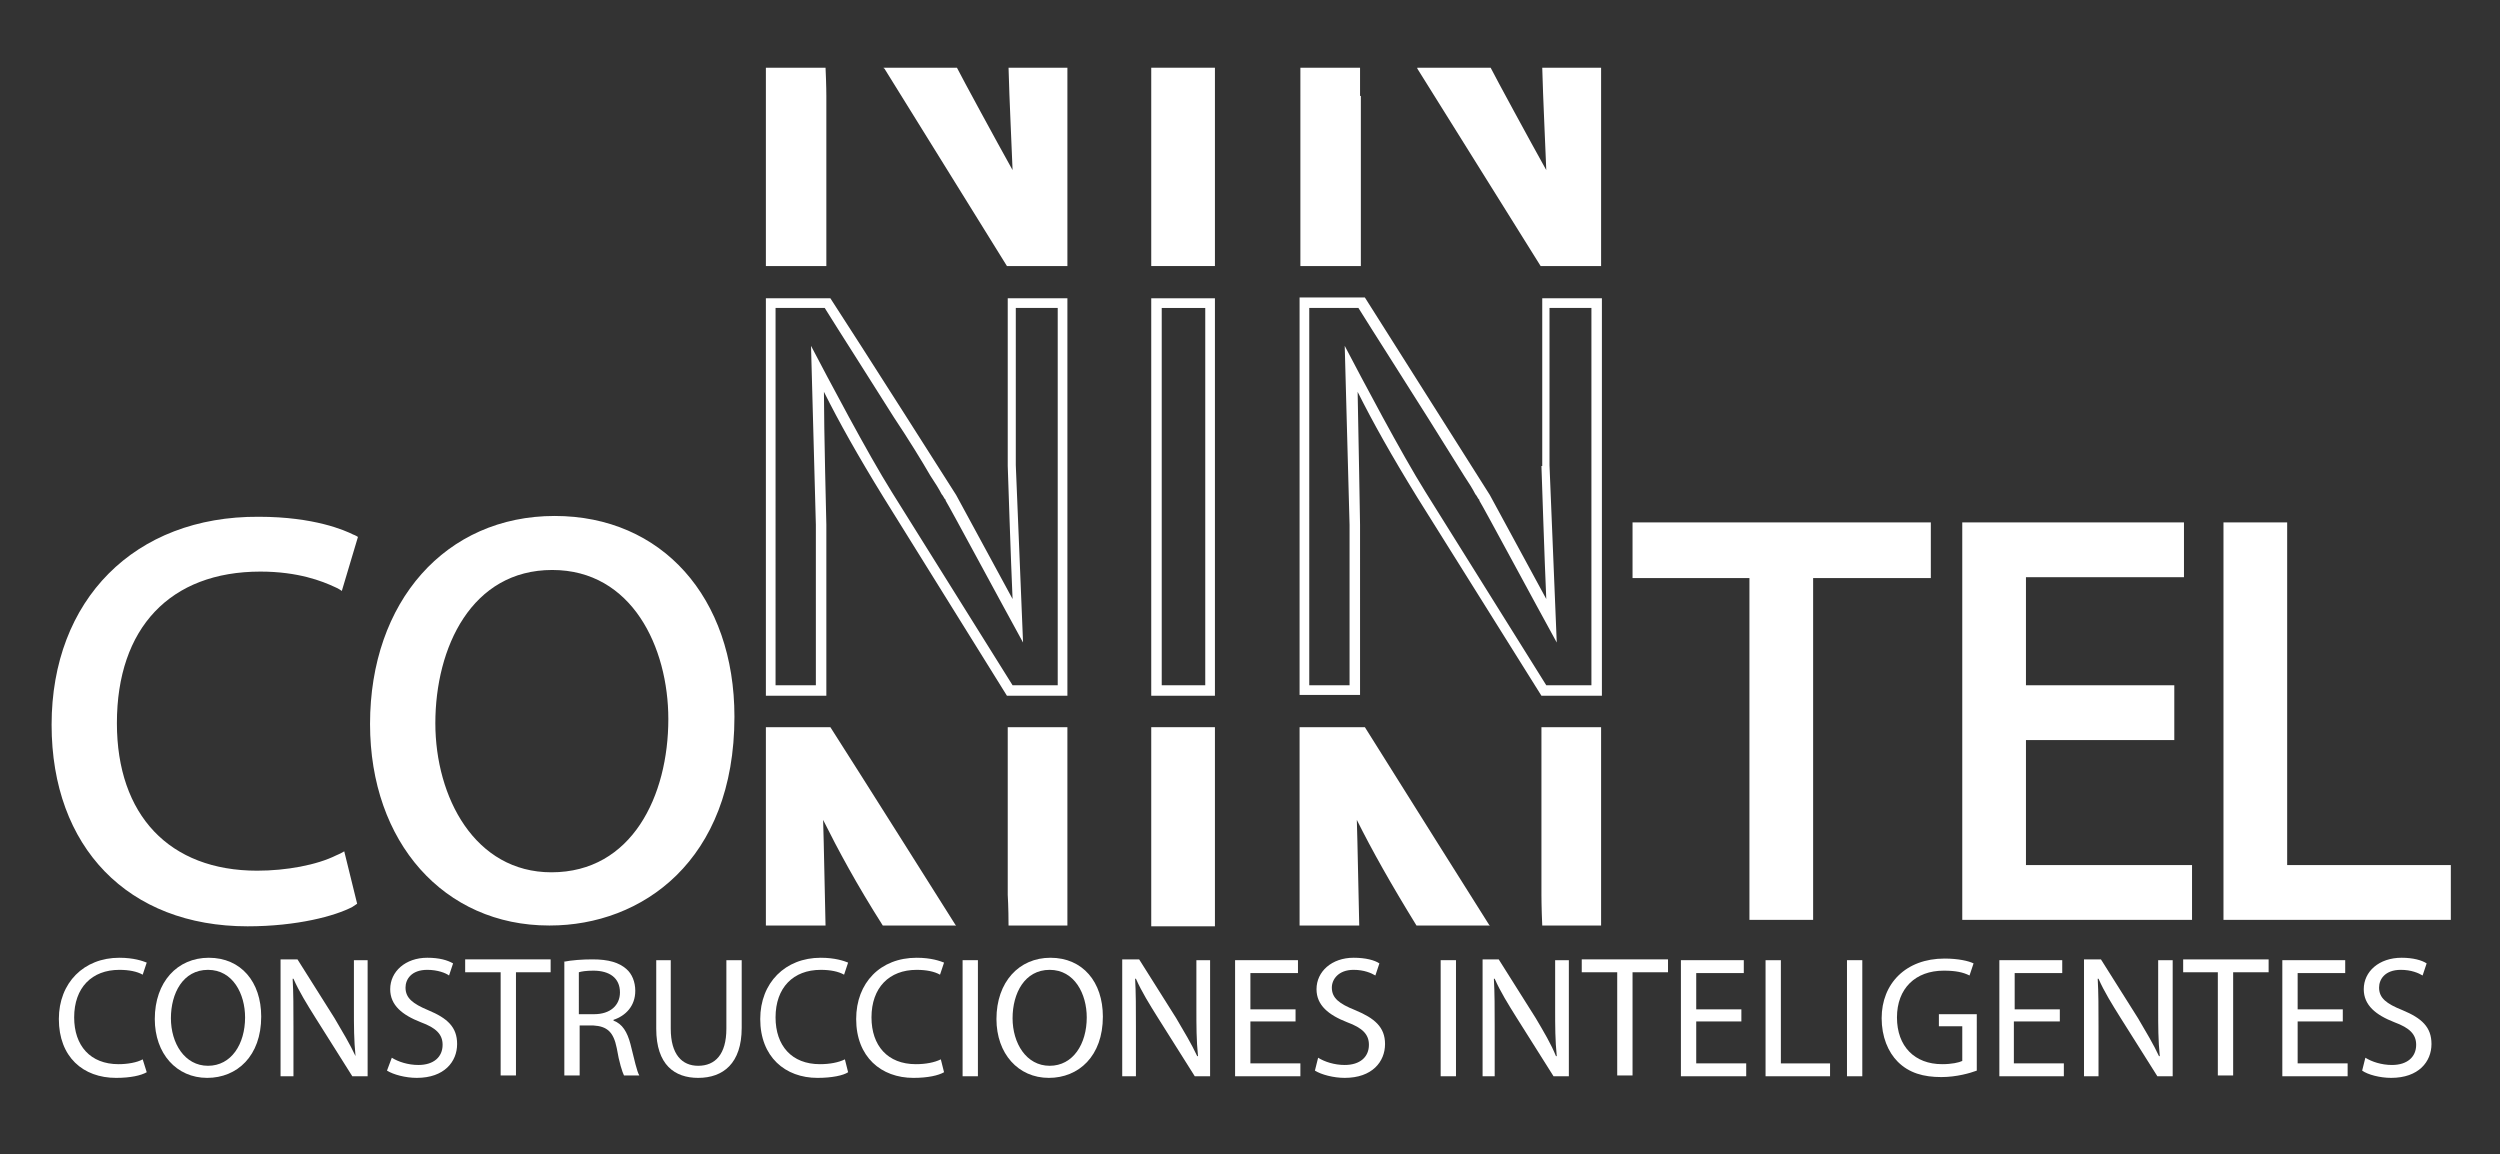 <?xml version="1.0" encoding="utf-8"?>
<!-- Generator: Adobe Illustrator 27.0.0, SVG Export Plug-In . SVG Version: 6.00 Build 0)  -->
<svg version="1.1" id="Capa_1" xmlns="http://www.w3.org/2000/svg" xmlns:xlink="http://www.w3.org/1999/xlink" x="0px" y="0px"
	 viewBox="0 0 310.1 143.2" style="enable-background:new 0 0 310.1 143.2;" xml:space="preserve">
<rect x="0" y="0" width="310.1" height="143.2" fill="#333333" stroke="none"/>
<style type="text/css">
	.st0{fill:#FFFFFF;}
</style>
<g>
	<g>
		<g>
			<path class="st0" d="M18.2,133c-0.7,0.4-2,0.7-3.8,0.7c-4.1,0-7.1-2.6-7.1-7.3c0-4.5,3.1-7.6,7.5-7.6c1.8,0,2.9,0.4,3.4,0.6
				l-0.5,1.5c-0.7-0.4-1.7-0.6-2.9-0.6c-3.4,0-5.6,2.2-5.6,5.9c0,3.5,2,5.8,5.5,5.8c1.1,0,2.3-0.2,3-0.6L18.2,133z"/>
			<path class="st0" d="M25.7,133.7c-3.8,0-6.5-3-6.5-7.3c0-4.6,2.8-7.6,6.7-7.6c4,0,6.5,3,6.5,7.3C32.4,131,29.4,133.7,25.7,133.7
				L25.7,133.7z M25.8,132.2c2.9,0,4.6-2.7,4.6-6c0-2.9-1.5-5.9-4.6-5.9c-3.1,0-4.6,2.9-4.6,6C21.2,129.4,22.9,132.2,25.8,132.2
				L25.8,132.2z"/>
			<path class="st0" d="M34.8,133.4v-14.4h2.1l4.6,7.3c1,1.7,1.9,3.2,2.6,4.7l0,0c-0.2-2-0.2-3.7-0.2-5.9v-6h1.7v14.4h-1.9l-4.6-7.3
				c-1-1.6-2-3.2-2.7-4.8l-0.1,0c0.1,1.8,0.1,3.6,0.1,5.9v6.2H34.8z"/>
			<path class="st0" d="M48.6,131.2c0.8,0.5,2,0.9,3.3,0.9c1.9,0,3-1,3-2.5c0-1.3-0.8-2.1-2.7-2.8c-2.3-0.9-3.8-2.1-3.8-4.1
				c0-2.2,1.9-3.9,4.6-3.9c1.5,0,2.5,0.3,3.2,0.7l-0.5,1.5c-0.4-0.3-1.4-0.7-2.7-0.7c-2,0-2.7,1.2-2.7,2.2c0,1.3,0.9,2,2.8,2.8
				c2.4,1,3.6,2.1,3.6,4.2c0,2.2-1.6,4.2-5,4.2c-1.4,0-2.9-0.4-3.7-0.9L48.6,131.2z"/>
			<path class="st0" d="M62.1,120.6h-4.4v-1.6h10.6v1.6H64v12.8h-1.9V120.6z"/>
			<path class="st0" d="M69.9,119.3c1-0.2,2.3-0.3,3.6-0.3c2,0,3.3,0.4,4.2,1.2c0.7,0.6,1.1,1.6,1.1,2.7c0,1.9-1.2,3.1-2.7,3.6v0.1
				c1.1,0.4,1.7,1.4,2.1,2.9c0.5,2,0.8,3.4,1.1,3.9h-1.9c-0.2-0.4-0.6-1.6-0.9-3.4c-0.4-2-1.2-2.7-2.9-2.8h-1.7v6.2h-1.9V119.3z
				 M71.8,125.8h1.9c2,0,3.2-1.1,3.2-2.7c0-1.8-1.3-2.7-3.3-2.7c-0.9,0-1.5,0.1-1.8,0.2V125.8z"/>
			<path class="st0" d="M83.2,119.1v8.5c0,3.2,1.4,4.6,3.4,4.6c2.1,0,3.5-1.4,3.5-4.6v-8.5H92v8.4c0,4.4-2.3,6.2-5.4,6.2
				c-2.9,0-5.2-1.6-5.2-6.1v-8.5H83.2z"/>
			<path class="st0" d="M105.2,133c-0.6,0.4-2,0.7-3.8,0.7c-4,0-7.1-2.6-7.1-7.3c0-4.5,3.1-7.6,7.5-7.6c1.8,0,2.9,0.4,3.4,0.6
				l-0.5,1.5c-0.7-0.4-1.7-0.6-2.9-0.6c-3.4,0-5.6,2.2-5.6,5.9c0,3.5,2,5.8,5.5,5.8c1.2,0,2.3-0.2,3.1-0.6L105.2,133z"/>
			<path class="st0" d="M117.1,133c-0.7,0.4-2,0.7-3.8,0.7c-4,0-7.1-2.6-7.1-7.3c0-4.5,3-7.6,7.5-7.6c1.8,0,2.9,0.4,3.4,0.6
				l-0.5,1.5c-0.7-0.4-1.7-0.6-2.9-0.6c-3.4,0-5.6,2.2-5.6,5.9c0,3.5,2,5.8,5.5,5.8c1.2,0,2.3-0.2,3.1-0.6L117.1,133z"/>
			<path class="st0" d="M121.3,119.1v14.4h-1.9v-14.4H121.3z"/>
			<path class="st0" d="M130.1,133.7c-3.8,0-6.5-3-6.5-7.3c0-4.6,2.8-7.6,6.7-7.6c4,0,6.5,3,6.5,7.3
				C136.8,131,133.8,133.7,130.1,133.7L130.1,133.7z M130.2,132.2c2.9,0,4.6-2.7,4.6-6c0-2.9-1.5-5.9-4.6-5.9c-3.1,0-4.6,2.9-4.6,6
				C125.6,129.4,127.3,132.2,130.2,132.2L130.2,132.2z"/>
			<path class="st0" d="M139.2,133.4v-14.4h2.1l4.6,7.3c1,1.7,1.9,3.2,2.6,4.7l0.1,0c-0.2-2-0.2-3.7-0.2-5.9v-6h1.7v14.4h-1.9
				l-4.6-7.3c-1-1.6-2-3.2-2.7-4.8l-0.1,0c0.1,1.8,0.1,3.6,0.1,5.9v6.2H139.2z"/>
			<path class="st0" d="M160.7,126.7h-5.6v5.2h6.2v1.6h-8.1v-14.4h7.8v1.6h-5.9v4.5h5.6V126.7z"/>
			<path class="st0" d="M163.5,131.2c0.8,0.5,2,0.9,3.3,0.9c1.9,0,3-1,3-2.5c0-1.3-0.8-2.1-2.7-2.8c-2.3-0.9-3.8-2.1-3.8-4.1
				c0-2.2,1.9-3.9,4.6-3.9c1.5,0,2.6,0.3,3.2,0.7l-0.5,1.5c-0.5-0.3-1.4-0.7-2.7-0.7c-1.9,0-2.7,1.2-2.7,2.2c0,1.3,0.9,2,2.9,2.8
				c2.4,1,3.7,2.1,3.7,4.2c0,2.2-1.6,4.2-5,4.2c-1.4,0-2.9-0.4-3.7-0.9L163.5,131.2z"/>
		</g>
		<g>
			<g>
				<path class="st0" d="M180.6,119.1v14.4h-1.9v-14.4H180.6z"/>
				<path class="st0" d="M183.9,133.4v-14.4h2l4.6,7.3c1,1.7,1.9,3.2,2.5,4.7l0.1,0c-0.2-2-0.2-3.7-0.2-5.9v-6h1.7v14.4h-1.9
					l-4.6-7.3c-1-1.6-2-3.2-2.7-4.8l-0.1,0c0.1,1.8,0.1,3.6,0.1,5.9v6.2H183.9z"/>
				<path class="st0" d="M200.6,120.6h-4.4v-1.6h10.7v1.6h-4.4v12.8h-1.9V120.6z"/>
				<path class="st0" d="M216,126.7h-5.6v5.2h6.2v1.6h-8.1v-14.4h7.8v1.6h-5.9v4.5h5.6V126.7z"/>
				<path class="st0" d="M219,119.1h1.9v12.8h6.1v1.6h-8V119.1z"/>
				<path class="st0" d="M231,119.1v14.4h-1.9v-14.4H231z"/>
				<path class="st0" d="M245.2,132.8c-0.8,0.3-2.5,0.8-4.4,0.8c-2.2,0-4-0.5-5.4-1.9c-1.2-1.2-2-3.1-2-5.4c0-4.3,3-7.4,7.8-7.4
					c1.7,0,3,0.3,3.6,0.6l-0.5,1.5c-0.8-0.4-1.7-0.6-3.2-0.6c-3.5,0-5.8,2.2-5.8,5.8c0,3.6,2.2,5.8,5.6,5.8c1.2,0,2.1-0.2,2.5-0.4
					v-4.3h-2.9v-1.5h4.7V132.8z"/>
				<path class="st0" d="M255.4,126.7h-5.6v5.2h6.2v1.6H248v-14.4h7.8v1.6h-5.9v4.5h5.6V126.7z"/>
				<path class="st0" d="M258.5,133.4v-14.4h2.1l4.6,7.3c1,1.7,1.9,3.2,2.6,4.7l0.1,0c-0.2-2-0.2-3.7-0.2-5.9v-6h1.8v14.4h-1.9
					l-4.6-7.3c-1-1.6-2-3.2-2.7-4.8l-0.1,0c0.1,1.8,0.1,3.6,0.1,5.9v6.2H258.5z"/>
				<path class="st0" d="M275.2,120.6h-4.4v-1.6h10.6v1.6h-4.4v12.8h-1.9V120.6z"/>
				<path class="st0" d="M290.5,126.7H285v5.2h6.2v1.6h-8.1v-14.4h7.8v1.6H285v4.5h5.6V126.7z"/>
				<path class="st0" d="M293.4,131.2c0.8,0.5,2,0.9,3.3,0.9c1.9,0,3-1,3-2.5c0-1.3-0.8-2.1-2.7-2.8c-2.3-0.9-3.8-2.1-3.8-4.1
					c0-2.2,1.9-3.9,4.7-3.9c1.4,0,2.5,0.3,3.1,0.7l-0.5,1.5c-0.5-0.3-1.4-0.7-2.7-0.7c-2,0-2.7,1.2-2.7,2.2c0,1.3,0.9,2,2.9,2.8
					c2.4,1,3.6,2.1,3.6,4.2c0,2.2-1.6,4.2-5,4.2c-1.4,0-2.9-0.4-3.6-0.9L293.4,131.2z"/>
			</g>
			<g>
				<g>
					<path class="st0" d="M68.8,64c-13.5,0-22.9,10.6-22.9,25.8c0,14.7,9.2,25,22.2,25h0.1c11.4,0,22.9-8,22.9-25.9
						C91.1,74.1,82.1,64,68.8,64z M68.4,108.2L68.4,108.2c-9.5,0-14.4-9.3-14.4-18.5c0-9.4,4.5-19,14.5-19c9.9,0,14.4,9.6,14.4,18.5
						C82.9,98.7,78.4,108.2,68.4,108.2z"/>
				</g>
				<g>
					<path class="st0" d="M251.3,107.3c0-1.4,0-14.1,0-15.5c1.1,0,12.4,0,18.4,0V85c-6,0-17.3,0-18.4,0c0-1.4,0-12,0-13.4
						c1.1,0,13,0,19.6,0v-6.8h-27.5v49.3h28.5v-6.8C264.5,107.3,252.3,107.3,251.3,107.3z"/>
				</g>
				<g>
					<path class="st0" d="M202.5,64.8v6.9c6.3,0,13.7,0,14.5,0c0,1.2,0,29.4,0,42.4h7.9c0-13,0-41.1,0-42.4c0.9,0,8.9,0,14.6,0v-6.9
						H202.5z"/>
				</g>
				<g>
					<path class="st0" d="M283.7,107.3c0-1.3,0-29.8,0-42.5h-7.9v49.3h28.2v-6.8C297.2,107.3,284.8,107.3,283.7,107.3z"/>
				</g>
				<g>
					<path class="st0" d="M41.7,106.1c-2.4,1.2-6.2,1.9-9.8,1.9c-10.9,0-17.4-6.9-17.4-18.3c0-11.8,6.6-18.8,17.8-18.8
						c4.7,0,7.7,1.2,9.2,1.9c0,0,0.5,0.2,0.9,0.5l2-6.7c-0.3-0.2-0.6-0.3-0.6-0.3c-1-0.5-4.8-2.2-11.7-2.2
						C16.7,64,6.4,74.4,6.4,89.9c0,15.2,9.5,25,24.3,25c6.2,0,10.9-1.3,13-2.4l0.6-0.4l-1.6-6.5C42.2,105.9,41.7,106.1,41.7,106.1z"
						/>
				</g>
			</g>
		</g>
	</g>
	<g>
		<path class="st0" d="M125,57.8c0,0,0.4,12.2,0.6,16.5c-2-3.7-7-12.9-7-12.9S106.4,42.2,103,37H95v49.3h7.5V65.1
			c0,0-0.3-12-0.3-16.5c1.9,3.8,4.2,7.9,7.4,13.1l15.3,24.6h7.5V37H125V57.8z M126.2,38.2h5V85h-5.6l-15-24c-3-4.8-7.8-13.9-10-18.1
			c0.2,7.6,0.6,22.2,0.6,22.2V85h-5V38.2h6.1c1.8,2.9,5.4,8.5,8.6,13.6c1.8,2.7,3.4,5.3,4.5,7.2c0.6,0.9,1.1,1.7,1.4,2.3
			c0.2,0.2,0.3,0.5,0.4,0.6c0,0,0.1,0.1,0.1,0.1c0,0,0,0,0,0.1c0.4,0.6,6.9,12.7,9.6,17.6c-0.2-4.9-0.9-22-0.9-22V38.2z"/>
		<path class="st0" d="M191.2,57.8c0,0,0.4,12.2,0.6,16.5c-2-3.7-7-12.9-7-12.9c0,0-12.2-19.3-15.5-24.5h-8.1v49.3h7.5V65.1
			c0,0-0.2-12-0.3-16.5c1.9,3.8,4.2,7.9,7.4,13.1l15.4,24.6h7.5V37h-7.4V57.8z M192.4,38.2h5V85h-5.6l-15-24
			c-3-4.8-7.8-13.9-10-18.1c0.2,7.6,0.6,22.2,0.6,22.2V85h-5V38.2h6.1c1.8,2.9,5.4,8.5,8.6,13.6c1.7,2.7,3.3,5.3,4.5,7.2
			c0.6,0.9,1.1,1.7,1.4,2.3c0.2,0.2,0.3,0.5,0.4,0.6c0,0,0.1,0.1,0.1,0.1c0,0,0,0,0,0.1c0.4,0.6,6.9,12.7,9.6,17.6
			c-0.2-4.9-0.9-22-0.9-22V38.2z"/>
		<path class="st0" d="M142.8,86.3h7.9V37h-7.9V86.3z M144.1,38.2h5.4V85h-5.4V38.2z"/>
		<path class="st0" d="M125,111c0,0,0.1,1.6,0.1,3.8h7.3V90.2H125V111z"/>
		<path class="st0" d="M103,90.2H95v24.6h7.4c-0.1-3.9-0.2-10.1-0.3-13.1c1.9,3.8,4.1,7.9,7.4,13.1h9.1c-0.1-0.1-0.1-0.1-0.1-0.1
			S106.4,95.5,103,90.2z"/>
		<path class="st0" d="M169.3,90.2h-8.1v24.6h7.4c-0.1-3.9-0.2-10.1-0.3-13.1c1.9,3.8,4.2,7.9,7.4,13.1h9.1
			c-0.1-0.1-0.1-0.1-0.1-0.1S172.6,95.5,169.3,90.2z"/>
		<path class="st0" d="M191.2,111c0,0,0,1.6,0.1,3.8h7.3V90.2h-7.4V111z"/>
		<path class="st0" d="M142.8,114.9h7.9V90.2h-7.9V114.9z"/>
		<path class="st0" d="M102.5,11.9c0,0,0-1.4-0.1-3.5H95V33h7.5V11.9z"/>
		<path class="st0" d="M125.6,21.1c-1.9-3.4-6.3-11.5-6.9-12.7h-9.1c0,0,0,0.1,0.1,0.1L124.9,33h7.5V8.4h-7.3
			C125.2,12.4,125.5,18.3,125.6,21.1z"/>
		<path class="st0" d="M191.3,8.4c0.1,3.9,0.4,9.9,0.5,12.7c-1.9-3.4-6.3-11.5-6.9-12.7h-9.1c0,0,0,0.1,0,0.1L191.1,33h7.5V8.4
			H191.3z"/>
		<path class="st0" d="M168.7,11.9c0,0,0-1.4,0-3.5h-7.4V33h7.5V11.9z"/>
		<path class="st0" d="M142.8,33h7.9V8.4h-7.9V33z"/>
	</g>
</g>
</svg>
